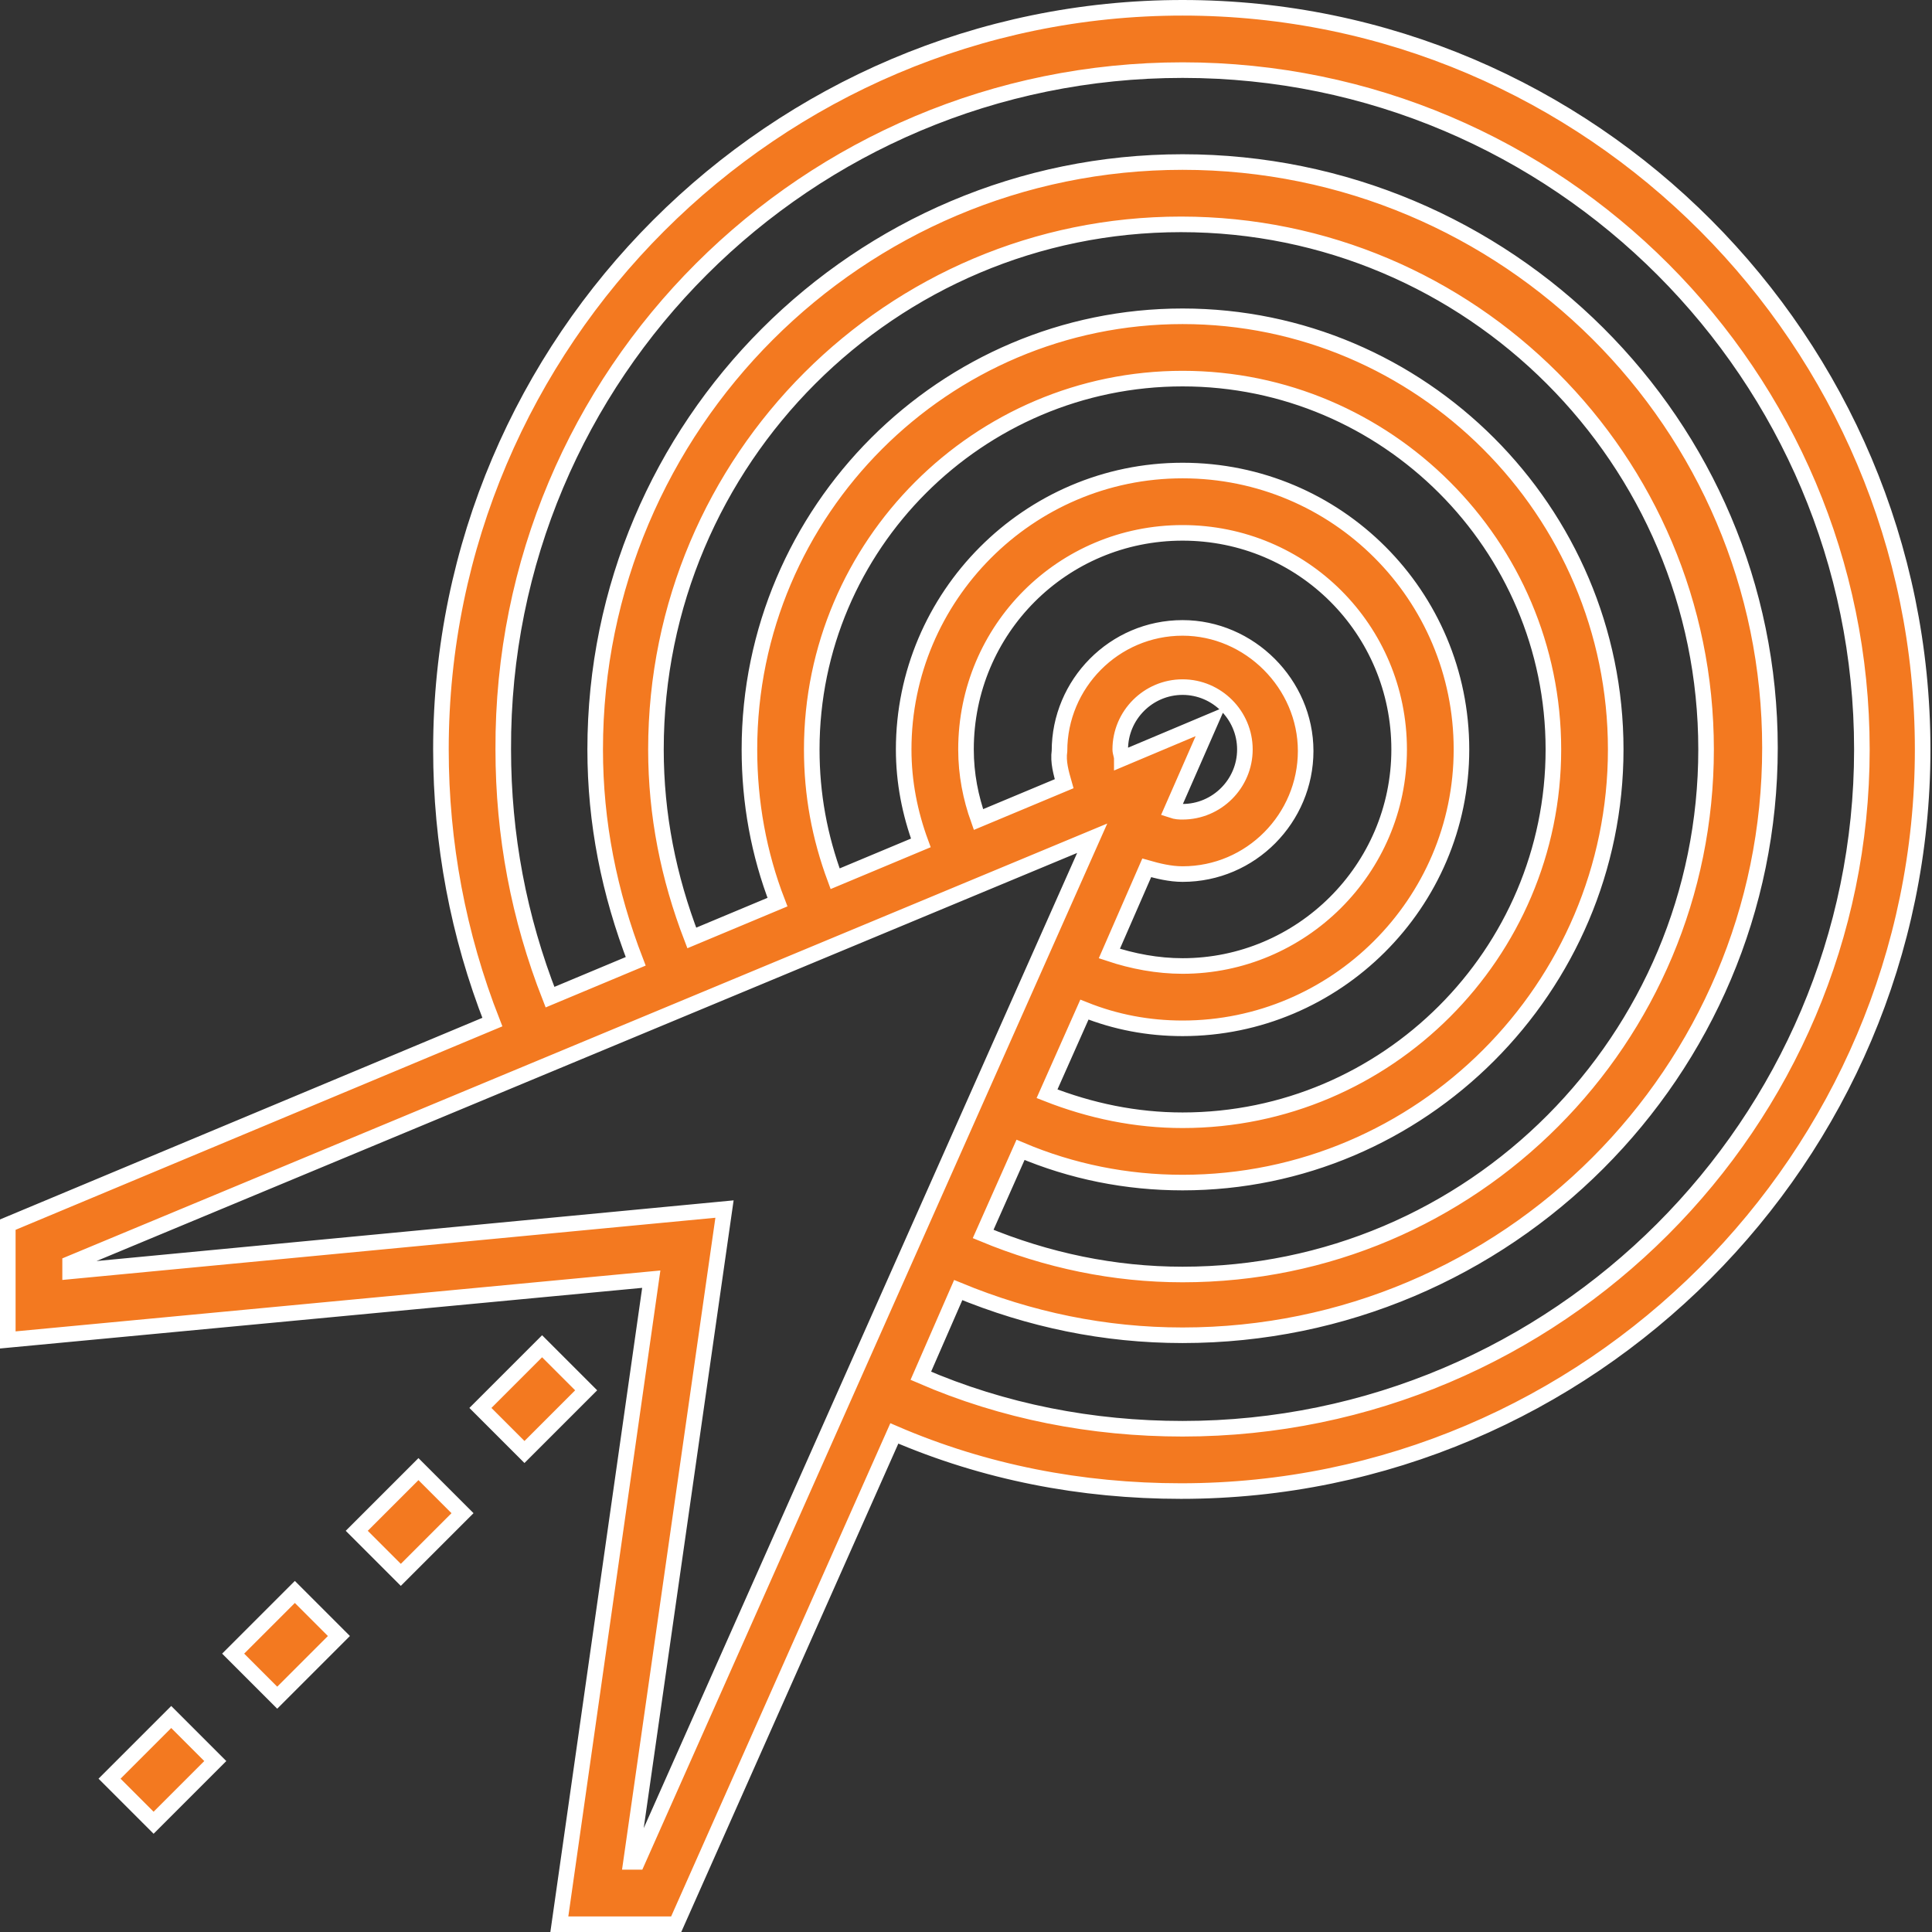 <?xml version="1.0" encoding="utf-8"?>
<!-- Generator: Adobe Illustrator 22.0.1, SVG Export Plug-In . SVG Version: 6.00 Build 0)  -->
<svg version="1.1" id="target-icon" xmlns="http://www.w3.org/2000/svg" xmlns:xlink="http://www.w3.org/1999/xlink" x="0px"
	 y="0px" viewBox="0 0 124 124" style="enable-background:new 0 0 124 124;" xml:space="preserve">
<rect x="0" y="0" width="124" height="124" fill="#333333" stroke="none"/>
<style type="text/css">
	.st0{fill:#F37920;stroke:#FFFFFF;stroke-miterlimit:10;}
</style>
<g>
	<g>
		<g>
			<path class="st0" d="M75.9,0.5c-26.2,0-47.6,21.4-47.6,47.6c0,6,1.1,11.9,3.3,17.5l-31.1,13V86l41.3-3.9l-5.9,41.4h7.5l14-31.5
				c5.8,2.5,12,3.7,18.4,3.7c26.2,0,47.6-21.4,47.6-47.6S102.1,0.5,75.9,0.5z M40.9,119.5h-0.4l6-41.9l-42,4v-0.5l65.6-27.3
				L40.9,119.5z M68.3,50.3l-5.5,2.3c-0.5-1.4-0.8-2.9-0.8-4.5c0-7.7,6.2-13.9,13.9-13.9s13.9,6.2,13.9,13.9S83.5,62,75.9,62
				c-1.6,0-3.2-0.3-4.7-0.8l2.4-5.5c0.7,0.2,1.5,0.4,2.3,0.4c4.4,0,7.9-3.6,7.9-7.9s-3.6-7.9-7.9-7.9c-4.4,0-7.9,3.6-7.9,7.9
				C67.9,48.9,68.1,49.6,68.3,50.3z M72,48.7c0-0.2-0.1-0.4-0.1-0.6c0-2.2,1.8-4,4-4c2.2,0,4,1.8,4,4c0,2.2-1.8,4-4,4
				c-0.2,0-0.4,0-0.7-0.1l2.5-5.7L72,48.7z M75.9,66c9.8,0,17.9-8,17.9-17.9s-8-17.9-17.9-17.9S58,38.3,58,48.1c0,2.1,0.4,4.1,1.1,6
				l-5.5,2.3c-1-2.7-1.5-5.4-1.5-8.3c0-13.1,10.7-23.8,23.8-23.8S99.7,35,99.7,48.1S89,71.9,75.9,71.9c-3,0-5.9-0.6-8.7-1.7l2.4-5.4
				C71.6,65.6,73.7,66,75.9,66z M75.9,75.9c15.3,0,27.8-12.5,27.8-27.8S91.2,20.3,75.9,20.3S48.1,32.8,48.1,48.1
				c0,3.4,0.6,6.7,1.8,9.8l-5.5,2.3c-1.5-3.9-2.3-7.9-2.3-12.1c0-18.6,15.1-33.7,33.7-33.7s33.7,15.1,33.7,33.7S94.5,81.8,75.9,81.8
				c-4.4,0-8.7-0.9-12.8-2.6l2.4-5.4C68.8,75.2,72.3,75.9,75.9,75.9z M75.9,91.7c-5.8,0-11.5-1.1-16.8-3.4l2.4-5.5
				c4.6,1.9,9.4,2.9,14.4,2.9c20.8,0,37.7-16.9,37.7-37.7S96.7,10.4,75.9,10.4S38.2,27.3,38.2,48.1c0,4.7,0.9,9.2,2.6,13.6L35.3,64
				c-2-5.1-3-10.4-3-15.9C32.2,24,51.8,4.5,75.9,4.5s43.6,19.6,43.6,43.6S99.9,91.7,75.9,91.7z"/>
			
				<rect x="31.4" y="87.8" transform="matrix(0.707 -0.707 0.707 0.707 -53.441 50.49)" class="st0" width="5.6" height="4"/>
			
				<rect x="23.5" y="95.7" transform="matrix(0.707 -0.707 0.707 0.707 -61.377 47.205)" class="st0" width="5.6" height="4"/>
			
				<rect x="15.6" y="103.6" transform="matrix(0.707 -0.707 0.707 0.707 -69.31 43.918)" class="st0" width="5.6" height="4"/>
			
				<rect x="7.6" y="111.6" transform="matrix(0.707 -0.707 0.707 0.707 -77.244 40.632)" class="st0" width="5.6" height="4"/>
		</g>
	</g>
</g>
</svg>

